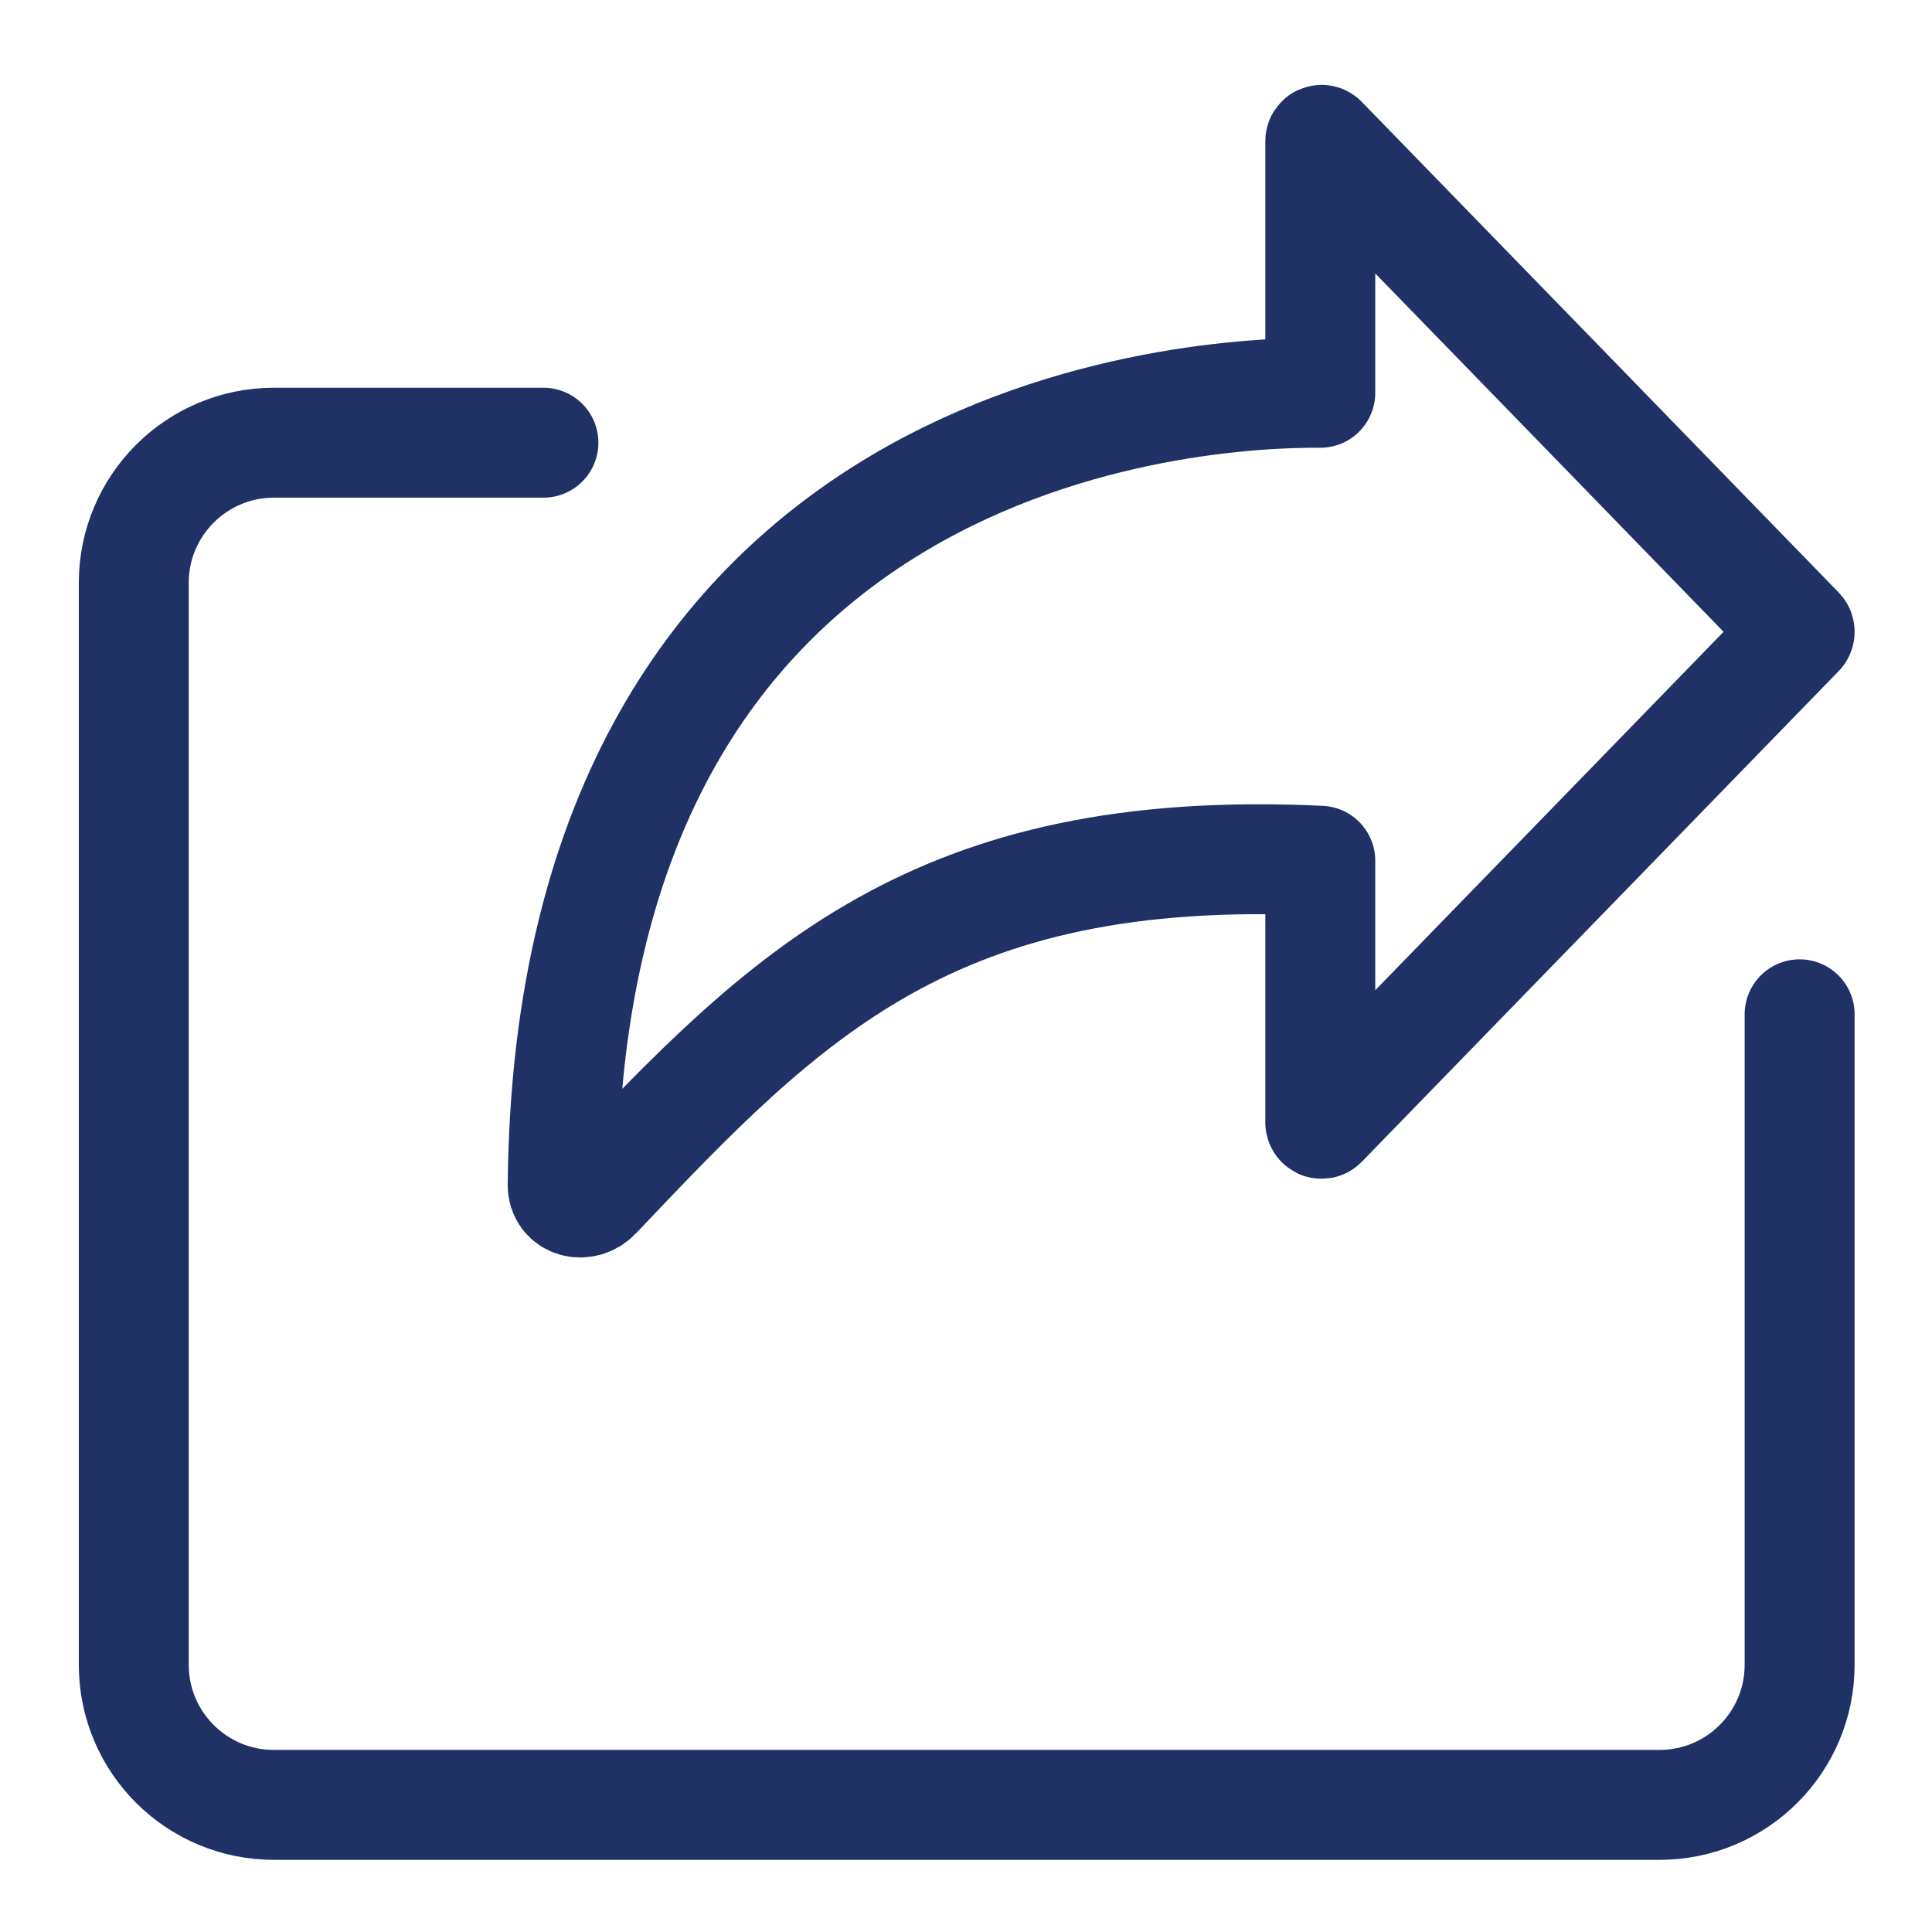 <?xml version="1.0" encoding="UTF-8"?>
<svg width="29px" height="29px" viewBox="0 0 29 29" version="1.1" xmlns="http://www.w3.org/2000/svg" xmlns:xlink="http://www.w3.org/1999/xlink">
    <title>icn_share</title>
    <g id="Page-1" stroke="none" stroke-width="1" fill="none" fill-rule="evenodd">
        <g id="Template-10---Job-opportunity" transform="translate(-1445, -955)">
            <g id="Group-13" transform="translate(1445, 951)">
                <g id="icn_share" transform="translate(0, 4)">
                    <path d="M0,0 L0,0.275 L0,28.725 L0,29 L0.275,29 L28.725,29 L29,29 L29,0 L0,0 Z M0.275,28.723 L28.723,28.723 L28.723,0.275 L0.275,0.275 L0.275,28.723 Z" id="Fill-1"></path>
                    <g id="Group-6" transform="translate(2.008, 2.099)" stroke="#1F3165" stroke-linecap="round" stroke-width="1.65">
                        <path d="M25.005,13.126 L25.005,22.89 C25.005,24.052 24.063,24.993 22.902,24.993 L2.104,24.993 C0.942,24.993 0,24.052 0,22.89 L0,6.65 C0,5.488 0.942,4.546 2.104,4.546 L6.149,4.546" id="Stroke-2"></path>
                        <path d="M21.412,3.678 L17.842,0.006 C17.83,-0.007 17.81,0.002 17.81,0.02 L17.81,3.797 C15.999,3.783 6.543,4.259 6.438,15.685 C6.436,15.957 6.756,16.04 6.943,15.843 C9.787,12.843 11.994,10.545 17.81,10.821 L17.81,14.749 C17.81,14.767 17.83,14.777 17.842,14.764 L21.412,11.091 L25,7.399 C25.007,7.391 25.007,7.378 25,7.37 L21.412,3.678 Z" id="Stroke-4" stroke-linejoin="round"></path>
                    </g>
                </g>
            </g>
        </g>
    </g>
</svg>